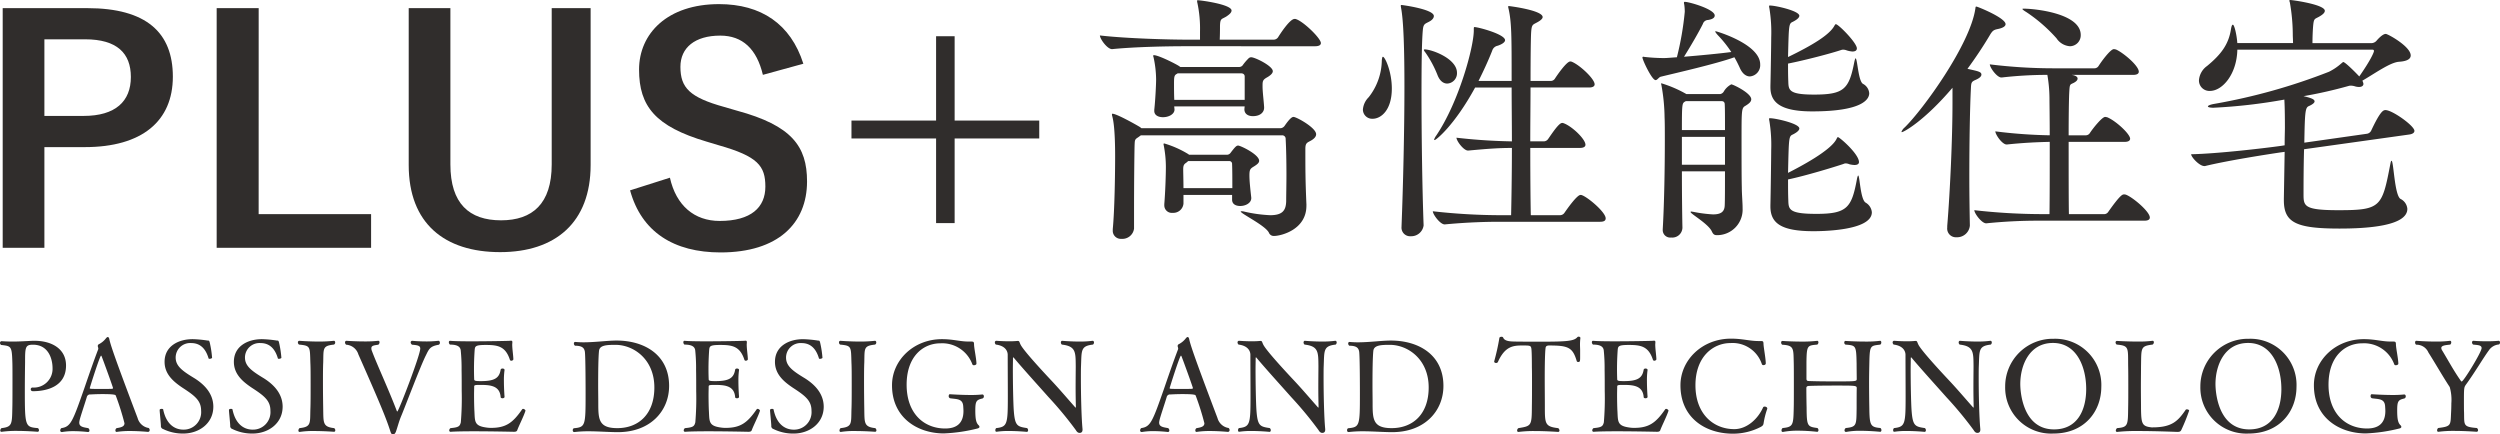<svg height="80.995" viewBox="0 0 466.24 80.995" width="466.24" xmlns="http://www.w3.org/2000/svg"><g fill="#302d2c"><path d="m-83.937-2.646c-.2-4.606-.2-6.615-.2-10.388 0-.931.2-1.127.784-1.421.784-.392 1.225-.833 1.225-1.323 0-1.225-3.675-3.234-4.214-3.234-.2 0-.588.1-1.666 1.666a1.05 1.05 0 0 1 -.735.441h-25.97l-.245-.2c-.539-.343-4.361-2.5-5.145-2.5-.1 0-.1.049-.1.1a.957.957 0 0 0 .049.343c.2.735.539 2.45.539 7.5 0 3.381-.1 10.045-.441 13.573v.245a1.5 1.5 0 0 0 1.617 1.568 2.189 2.189 0 0 0 2.352-1.911v-3.724c0-4.116.049-9.6.1-11.76.049-.98 0-1.127.637-1.519l.539-.392h26.313a.643.643 0 0 1 .686.686c.1 1.715.147 4.263.147 6.664 0 1.96-.049 3.773-.049 4.949-.049 1.715-.686 2.6-2.989 2.6a26.518 26.518 0 0 1 -4.9-.686 1.688 1.688 0 0 0 -.441-.049c-.1 0-.147 0-.147.049 0 .392 4.508 2.548 5.243 3.92a.974.974 0 0 0 .98.637c1.225 0 6.027-1.127 6.027-5.635zm-7.889-18.13c-.049-1.029-.294-2.891-.294-3.92 0-.98 0-1.225.882-1.715.588-.343 1.029-.735 1.029-1.127 0-.98-3.332-2.6-4.018-2.6a.7.7 0 0 0 -.539.245 9.235 9.235 0 0 0 -1.078 1.274.847.847 0 0 1 -.588.294h-11.025l-.2-.147c-.49-.343-3.822-2.058-4.753-2.058a.105.105 0 0 0 -.1.1.442.442 0 0 0 .049.245 19.98 19.98 0 0 1 .49 4.165c0 .98-.147 3.92-.343 5.684v.2c0 .833.784 1.176 1.617 1.176 1.127 0 2.156-.588 2.156-1.421 0-.147-.049-.392-.049-.588h13.132l-.049.49v.049c0 .882.735 1.274 1.568 1.274 1.617 0 2.107-.931 2.107-1.519zm-2.4 16.807c-.147-1.323-.343-2.989-.343-4.116s.147-1.274.882-1.715c.539-.343.931-.637.931-1.029 0-1.176-3.479-2.842-3.92-2.842-.294 0-.539.2-1.421 1.372a.839.839 0 0 1 -.637.343h-7.154v-.049c0-.049 0-.049-.049-.049a18.607 18.607 0 0 0 -4.508-2.009.13.13 0 0 0 -.147.147 2.122 2.122 0 0 1 .049.245 20.91 20.91 0 0 1 .392 3.969c0 1.47-.1 4.606-.294 6.958v.2a1.4 1.4 0 0 0 1.568 1.421 1.9 1.9 0 0 0 2.009-1.715v-1.621h9.068v.882c0 .833.686 1.176 1.519 1.176.98 0 2.058-.539 2.058-1.47zm11.906-28.224c.833 0 1.078-.294 1.078-.588 0-.882-3.185-3.969-4.606-4.459a.621.621 0 0 0 -.294-.049c-.931 0-2.842 3.038-3.087 3.43a1.017 1.017 0 0 1 -.833.441h-10.045c.049-.98.049-2.107.049-2.6.049-1.421.294-1.176 1.176-1.715.588-.392.98-.735.98-1.127 0-1.127-5.684-1.911-6.321-1.911-.1 0-.1.049-.1.147a1.1 1.1 0 0 0 .049.343 23.031 23.031 0 0 1 .49 5.341v1.519h-2.646c-2.793 0-11.025-.2-16.023-.784 0 .637 1.372 2.548 2.254 2.548h.049c4.361-.441 10.78-.539 13.475-.539zm-13.132 10h-13.132c-.049-1.029-.049-2.2-.049-3.038 0-1.274.049-1.568.539-1.813l.147-.1h11.809c.441 0 .686.245.686.588zm-2.891 11.413a.514.514 0 0 1 .539.539c.049 1.029.049 2.842.049 4.508h-9.114c0-1.372-.049-2.793-.049-3.479 0-.784.147-.98.588-1.274l.343-.294zm65.807 6.37a.621.621 0 0 0 -.294-.049c-.686 0-2.646 2.842-2.989 3.332a1 1 0 0 1 -.784.441h-5.488c-.049-1.715-.1-6.811-.1-12.544h9.261c.784 0 1.029-.294 1.029-.588 0-1.078-2.548-3.479-4.067-4.018a.622.622 0 0 0 -.294-.049c-.588 0-1.813 1.862-2.6 2.989a1 1 0 0 1 -.784.441h-2.548c0-3.381.049-6.909.049-10.045h10.927c.784 0 1.029-.294 1.029-.588 0-1.029-2.793-3.626-4.263-4.214a.621.621 0 0 0 -.294-.049c-.686 0-2.5 2.646-2.842 3.185a.911.911 0 0 1 -.735.441h-3.817c0-4.41.049-7.889.1-8.869.1-1.764.294-1.568 1.225-2.107.539-.294.931-.637.931-.931 0-1.274-6.174-2.058-6.321-2.058-.1 0-.1 0-.1.1a.957.957 0 0 0 .049.343c.588 2.548.588 5.194.588 13.524h-6.174c.931-1.862 1.813-3.773 2.548-5.635a1.33 1.33 0 0 1 1.029-.931c.882-.294 1.372-.686 1.372-1.029 0-1.127-5.047-2.45-5.684-2.45-.147 0-.147.049-.147.637 0 3.038-2.744 13.279-7.007 19.6a2.652 2.652 0 0 0 -.392.735.105.105 0 0 0 .1.1c.245 0 3.675-2.695 7.546-9.8h6.811c0 3.087.049 6.615.049 10.045-2.646-.049-6.174-.2-10.339-.686 0 .588 1.323 2.4 2.156 2.4h.049c3.626-.343 5.782-.49 8.134-.49 0 5.39-.1 10.339-.147 12.544h-1.813a113.787 113.787 0 0 1 -12.789-.735c0 .588 1.372 2.45 2.2 2.45h.049c4.165-.392 7.6-.49 10.339-.49h18.62c.833 0 1.029-.294 1.029-.637.003-1.13-3.231-3.874-4.407-4.315zm-33.664-35.476c-.1 0-.147.049-.147.2a1.733 1.733 0 0 1 .049.294c.49 2.45.637 8.134.637 14.749 0 8.085-.245 18.473-.539 26.019v.1a1.6 1.6 0 0 0 1.715 1.764 2.326 2.326 0 0 0 2.4-2.009v-.055c-.245-6.615-.392-16.415-.392-24.353 0-5.341.049-9.849.245-12.005.1-1.176.392-1.176 1.127-1.568.588-.294.931-.686.931-1.078.002-1.272-5.878-2.058-6.026-2.058zm-1.812 15.586c0-3.185-1.274-5.929-1.666-5.929-.1 0-.147.2-.2.637a11.346 11.346 0 0 1 -2.45 6.909 3.628 3.628 0 0 0 -1.078 2.3 1.727 1.727 0 0 0 1.813 1.715c1.572-.001 3.581-1.618 3.581-5.632zm6.125-7.3c-.1 0-.147.049-.147.1 0 .1.1.245.294.49a20.379 20.379 0 0 1 2.254 4.21c.441 1.127 1.127 1.568 1.813 1.568a1.922 1.922 0 0 0 1.813-2.009c-0-2.649-4.704-4.364-6.027-4.364zm57.187 6.512a3.514 3.514 0 0 0 -1.421 1.372.962.962 0 0 1 -.637.441h-6.321a22.6 22.6 0 0 0 -4.655-2.009c-.049 0-.049 0-.049.049a.862.862 0 0 0 .049.294 35.444 35.444 0 0 1 .588 5.978c.049.98.049 2.5.049 4.361 0 4.7-.1 11.564-.392 16.562v.147a1.393 1.393 0 0 0 1.568 1.372 1.894 1.894 0 0 0 2.107-1.813c-.049-2.107-.1-6.321-.1-10.535h8.034c0 2.94 0 5.488-.049 6.37-.049 1.274-.833 1.666-2.2 1.666a26.028 26.028 0 0 1 -3.724-.49 1.733 1.733 0 0 1 -.294-.049c-.1 0-.147.049-.147.1 0 .343 3.332 2.205 3.969 3.626.245.539.49.686.931.686a4.757 4.757 0 0 0 4.8-5v-.147c0-.882-.147-2.6-.147-3.724-.049-1.96-.049-5.684-.049-8.869 0-5.831 0-5.978.784-6.419.536-.343 1.026-.686 1.026-1.181 0-1.171-3.43-2.788-3.72-2.788zm25.035 22.05c-.98-.637-1.078-5.047-1.372-5.047-.049 0-.147.2-.245.735-.98 5.243-1.813 6.419-7.546 6.419-5.145 0-5.194-.833-5.243-2.548-.049-1.221-.049-2.548-.049-3.871 3.283-.686 8.575-2.3 10.339-2.891a.9.9 0 0 1 .441-.1 1.692 1.692 0 0 1 .637.147 4.309 4.309 0 0 0 .98.147c.539 0 .833-.2.833-.539 0-1.519-3.626-4.655-3.92-4.655-.1 0-.147.1-.245.294-1.029 2.2-6.86 5.243-9.065 6.37.147-6.664.147-6.811.882-7.154.784-.392 1.225-.784 1.225-1.127 0-.931-4.459-1.911-5.439-1.911-.147 0-.2 0-.2.1a1.379 1.379 0 0 0 .049.392 28 28 0 0 1 .343 5.488c0 1.323-.1 8.33-.147 10.241v.248c.007 3.084 1.964 4.6 7.991 4.6 1.127 0 10.927 0 10.927-3.528a2.3 2.3 0 0 0 -1.176-1.81zm-.49-22.148c-.882-.539-1.029-4.753-1.372-4.753-.049 0-.147.245-.245.735-.98 5.047-1.96 6.027-7.5 6.027-4.7 0-4.753-.833-4.8-2.45-.049-1.127-.049-2.254-.049-3.332 3.234-.637 8.232-1.96 9.947-2.548a1.218 1.218 0 0 1 .392-.049 1.919 1.919 0 0 1 .637.147 4.676 4.676 0 0 0 1.029.2c.539 0 .833-.2.833-.588 0-1.029-3.43-4.508-3.92-4.508-.1 0-.147.1-.245.245-.882 1.715-4.116 3.675-8.673 5.88.147-6.076.147-6.223.882-6.566.784-.392 1.225-.784 1.225-1.127 0-.931-4.459-1.911-5.439-1.911-.147 0-.2 0-.2.1a1.379 1.379 0 0 0 .053.384 28 28 0 0 1 .343 5.488c0 1.323-.1 7.154-.147 9.016v.245c0 2.7 1.666 4.508 7.791 4.508 9.555 0 10.633-2.352 10.633-3.381a2.157 2.157 0 0 0 -1.175-1.762zm-27.44-9.8c-.049 0-.1 0-.1.049 0 .1.147.294.441.637a21.965 21.965 0 0 1 2.554 3.185c-2.254.294-5.831.637-8.82.882 1.32-2.107 2.789-4.655 3.52-6.125a1.044 1.044 0 0 1 .98-.735c.882-.147 1.225-.441 1.225-.833 0-1.176-4.753-2.548-5.586-2.548a.13.13 0 0 0 -.147.147.957.957 0 0 0 .049.343 9.938 9.938 0 0 1 .1 1.372 55.681 55.681 0 0 1 -1.47 8.477c-.931.049-1.764.147-2.45.147a33.586 33.586 0 0 1 -3.479-.2c-.147 0-.2-.049-.294-.049-.147 0-.2.049-.2.147 0 .441 1.764 4.214 2.45 4.214.343 0 .588-.539.98-.637 2.6-.637 10.339-2.4 13.72-3.626.343.588.686 1.274.98 1.911.49 1.176 1.225 1.666 1.911 1.666a2.1 2.1 0 0 0 1.917-2.25c0-3.773-8.134-6.174-8.281-6.174zm1.715 18.424h-8.036c0-4.9.049-4.949.539-5.292l.2-.1h6.664c.49 0 .588.343.588.637.045.786.045 2.55.045 4.755zm0 6.468h-8.036v-5.194h8.036zm74.774 5.586a.955.955 0 0 0 -.392-.049c-.245 0-.686.1-2.891 3.234a.911.911 0 0 1 -.735.441h-6.615c-.049-2.45-.049-8.33-.049-13.475h10.437c.784 0 1.029-.294 1.029-.588 0-.882-2.695-3.381-4.312-4.018-.1 0-.2-.049-.343-.049-.588 0-2.3 2.156-2.842 2.989a.911.911 0 0 1 -.735.441h-3.234c0-3.577.049-6.615.1-7.742.1-1.911.1-1.666.882-2.058.441-.245.686-.49.686-.784 0-.245-.2-.441-.637-.588-.1-.049-.294-.049-.441-.1h11.464c.784 0 1.029-.294 1.029-.588 0-1.176-3.136-3.724-4.312-4.165-.1 0-.2-.049-.343-.049-.637 0-2.352 2.352-2.842 3.136a.911.911 0 0 1 -.735.441h-7.889a96.669 96.669 0 0 1 -11.662-.735c0 .588 1.323 2.45 2.156 2.45h.049a75.462 75.462 0 0 1 8.526-.49 26.481 26.481 0 0 1 .392 4.312c0 1.078.049 3.773.049 6.958a93.82 93.82 0 0 1 -10.143-.735c0 .588 1.274 2.45 2.107 2.45h.052c3.234-.343 5.782-.441 7.987-.49 0 4.949 0 10.682-.049 13.475h-1.277a113.609 113.609 0 0 1 -12.74-.735c0 .588 1.372 2.45 2.205 2.45h.049a94.407 94.407 0 0 1 10.29-.49h19.159c.833 0 1.029-.294 1.029-.588 0-1.125-3.234-3.82-4.459-4.261zm-27.881-35.084c-.2 0-.147.147-.2.392-.98 6.713-9.8 18.865-13.181 22.148a2.064 2.064 0 0 0 -.588.784c0 .049 0 .1.049.1.343 0 4.165-2.058 9.457-8.281v2.842c0 6.566-.441 16.366-.98 22.932v.294a1.622 1.622 0 0 0 1.719 1.811 2.391 2.391 0 0 0 2.5-2.156v-.1c-.049-2.548-.1-5.782-.1-9.065 0-6.076.1-12.544.294-16.415.049-1.127.1-1.274.882-1.617.686-.294 1.078-.637 1.078-.98 0-.539-.637-.637-2.6-1.078 1.47-2.009 2.891-4.116 4.165-6.272.49-.833.735-.98 1.372-1.127 1.078-.2 1.568-.539 1.568-.931.004-1.174-5.239-3.281-5.435-3.281zm8.918.392c-.2 0-.343 0-.343.049q0 .147.735.588a29.082 29.082 0 0 1 5.635 4.9 3.275 3.275 0 0 0 2.5 1.47 2.041 2.041 0 0 0 2.008-2.107c0-4.067-8.722-4.9-10.535-4.9zm67.375 18.914c-.392 0-.931.1-2.695 3.871a1.061 1.061 0 0 1 -.735.539l-11.711 1.666c.1-6.174.2-6.566.931-6.86.637-.294.98-.588.98-.833 0-.392-.588-.637-2.058-.98a83.128 83.128 0 0 0 8.428-1.911 1.357 1.357 0 0 1 .441-.049 2.868 2.868 0 0 1 .637.1 2.718 2.718 0 0 0 .833.147c.49 0 .833-.2.833-.588a2.031 2.031 0 0 0 -.2-.588c2.3-1.323 5.194-3.43 6.86-3.528 1.519-.1 2.156-.539 2.156-1.176 0-1.666-4.263-4.018-4.655-4.018-.686 0-1.764 1.323-1.764 1.323a1.334 1.334 0 0 1 -.784.392h-11.119c0-1.029.049-2.156.1-2.891.147-1.813.245-1.519 1.176-2.058.686-.392 1.029-.735 1.029-1.078 0-1.176-6.027-2.009-6.468-2.009a.13.13 0 0 0 -.147.147c0 .049.049.147.1.343a35.116 35.116 0 0 1 .539 5.978c0 .441.049 1.029.049 1.568h-10.392c-.1-1.47-.539-3.43-.833-3.43-.147 0-.245.245-.343.784-.441 2.94-1.911 4.8-4.459 6.909a3.594 3.594 0 0 0 -1.519 2.646 1.943 1.943 0 0 0 2.058 2.009c2.3 0 5-3.087 5.1-7.693h25.186c.147 0 .294.049.294.245 0 .245-.588 1.666-2.744 4.753-.343-.392-2.6-2.695-2.989-2.695-.049 0-.147.1-.392.294a10.454 10.454 0 0 1 -2.254 1.519 110.662 110.662 0 0 1 -21.315 5.978c-.882.147-1.274.343-1.274.49s.392.245 1.029.245a101.059 101.059 0 0 0 13.23-1.519c0 .294.1 1.274.1 5.243 0 .637-.049 1.813-.049 3.283l-.637.1c-2.744.392-11.809 1.47-16.807 1.568.049.588 1.568 2.2 2.45 2.2h.147c4.214-1.029 11.466-2.156 14.112-2.548l.735-.1-.147 8.722v.294c0 4.165 2.254 5.292 10.388 5.292 5 0 12.642-.441 12.642-3.675a2.277 2.277 0 0 0 -1.279-1.859c-1.127-.686-1.274-7.105-1.666-7.105-.1 0-.147.2-.245.686-1.519 7.938-1.764 8.526-9.653 8.526-6.321 0-6.517-.735-6.517-2.891 0-1.519 0-5.145.1-8.477l19.6-2.744c.735-.1.98-.392.98-.686.001-.931-4.119-3.871-5.393-3.871z" transform="translate(327.582 40.817)"/><path d="m12.948-12.29c0-3.2-2.8-4.606-5.828-4.606h-.446c-1.41.071-2.491.141-3.713.141-.634 0-1.292-.024-2.044-.07a.313.313 0 0 0 -.282.329.452.452 0 0 0 .212.376c1.88.211 2 .211 2.091 3.219.023.587.023 1.88.023 3.314 0 1.951 0 4.136-.023 5.053-.071 3.124.023 3.688-2.021 3.923a.605.605 0 0 0 -.235.447.211.211 0 0 0 .235.235h.07a19.43 19.43 0 0 1 2.75-.165c1.974 0 3.9.165 3.924.165.139 0 .239-.118.239-.283a.528.528 0 0 0 -.188-.4c-2.354-.21-2.448-.258-2.448-6.955 0-1.762.024-3.737.047-5.335 0-2.749.023-3.267 1.457-3.267 3.078 0 3.666 2.938 3.666 4.348a3.49 3.49 0 0 1 -3.69 3.642h-.093a.313.313 0 0 0 -.282.329c0 .188.117.353.423.353 2.326-.003 6.156-.728 6.156-4.793zm15.416 11.655a2.558 2.558 0 0 1 -2.064-1.856c-4.653-12.267-5.076-13.794-5.288-14.758-.047-.235-.164-.352-.282-.352-.094 0-.212.094-.329.235a3.919 3.919 0 0 1 -1.316 1.1.35.35 0 0 0 -.212.352.3.3 0 0 0 .024.141 1.356 1.356 0 0 1 .07.329.3.3 0 0 1 -.024.141c-.846 2.209-1.763 4.864-2.585 7.261-2.188 6.256-2.54 7.172-4.279 7.431a.569.569 0 0 0 -.212.423.278.278 0 0 0 .282.306h.071a12.439 12.439 0 0 1 2.115-.165 24.92 24.92 0 0 1 2.726.165.274.274 0 0 0 .258-.306.528.528 0 0 0 -.235-.423c-1.01-.164-1.668-.282-1.668-1.034a2.444 2.444 0 0 1 .047-.355c.118-.634 1.034-3.29 1.363-4.418a.62.62 0 0 1 .7-.47c.728-.047 1.48-.07 2.209-.07 2.256 0 2.444.141 2.491.282a48.145 48.145 0 0 1 1.622 5.147c0 .588-.517.776-1.457.917a.5.5 0 0 0 -.235.423c0 .165.07.282.212.282h.047a15.783 15.783 0 0 1 2.444-.165c1.739 0 3.361.165 3.361.165a.327.327 0 0 0 .329-.353.491.491 0 0 0 -.185-.375zm-6.65-7.45c0 .094-.094.118-.188.141-.4.024-1.2.024-2 .024-.775 0-1.551 0-1.9-.024-.094 0-.259-.047-.259-.117 0-.047 1.88-6.063 2.115-6.063.024 0 .071.023.094.094.493 1.246 2.138 5.83 2.138 5.946zm18.706 3.5c0-2.538-1.763-4.207-3.454-5.288-2.209-1.339-3.572-2.256-3.572-3.9a2.708 2.708 0 0 1 2.914-2.7c1.668 0 2.7 1.058 3.22 2.844.023.071.094.094.188.094.211 0 .493-.117.47-.212a19.148 19.148 0 0 0 -.446-2.867c-.094-.306-.118-.329-.4-.329a21.348 21.348 0 0 0 -2.726-.259h-.07c-2.514 0-5.217 1.222-5.217 4.23 0 2.3 1.645 3.69 3.36 4.841 2.4 1.551 3.455 2.444 3.455 4.277a3.255 3.255 0 0 1 -3.315 3.525c-.776 0-3.032-.235-3.76-3.76 0-.07-.141-.117-.282-.117-.188 0-.376.07-.376.211v.023c0 .306.212 2.28.235 2.914a.563.563 0 0 0 .4.611 8.328 8.328 0 0 0 3.756.847c2.917 0 5.6-1.857 5.62-4.982zm12.925 0c0-2.538-1.763-4.207-3.454-5.288-2.209-1.339-3.572-2.256-3.572-3.9a2.708 2.708 0 0 1 2.914-2.7c1.668 0 2.7 1.058 3.219 2.844.024.071.094.094.188.094.211 0 .493-.117.47-.212a19.148 19.148 0 0 0 -.447-2.867c-.094-.306-.118-.329-.4-.329a21.348 21.348 0 0 0 -2.726-.259h-.07c-2.514 0-5.217 1.222-5.217 4.23 0 2.3 1.645 3.69 3.361 4.841 2.4 1.551 3.455 2.444 3.455 4.277a3.255 3.255 0 0 1 -3.314 3.525c-.776 0-3.032-.235-3.76-3.76 0-.07-.141-.117-.282-.117-.188 0-.376.07-.376.211v.023c0 .306.212 2.28.235 2.914a.563.563 0 0 0 .4.611 8.328 8.328 0 0 0 3.759.847c2.914 0 5.593-1.857 5.617-4.982zm9.611 3.974c-2.115-.235-2-.964-2.045-3.478-.023-1.41-.047-3.29-.047-5.1 0-1.316 0-2.609.047-3.642.071-2.656-.164-3.125 2-3.36a.414.414 0 0 0 .235-.4c0-.164-.094-.306-.235-.306h-.023a25.287 25.287 0 0 1 -2.75.141c-1.9 0-3.689-.141-3.689-.141a.274.274 0 0 0 -.259.306.491.491 0 0 0 .212.4c2.162.211 2.021.352 2.115 3.407.047.823.047 2.42.047 4.113s0 3.454-.047 4.582c-.07 2.609.165 3.243-2.021 3.478a.616.616 0 0 0 -.211.447c0 .141.07.259.211.259h.07a15.574 15.574 0 0 1 2.7-.165c1.833 0 3.642.141 3.666.141.141 0 .235-.118.235-.282a.525.525 0 0 0 -.211-.4zm19.529-15.557a.427.427 0 0 0 .188-.376c0-.188-.094-.353-.282-.353h-.023a19.387 19.387 0 0 1 -2.3.118c-1.434 0-2.562-.118-2.562-.118a.291.291 0 0 0 -.282.306.561.561 0 0 0 .258.423c1.151.094 1.527.212 1.527.729 0 1.222-4.042 11.726-4.277 11.726-.023 0-.07-.024-.094-.094-1.528-4.019-3.76-8.813-4.63-11.163a1.322 1.322 0 0 1 -.118-.54c0-.494.493-.541 1.293-.658a.568.568 0 0 0 .235-.446c0-.165-.07-.282-.235-.282h-.047a21.005 21.005 0 0 1 -2.514.118c-1.739 0-3.361-.118-3.361-.118a.278.278 0 0 0 -.282.306.569.569 0 0 0 .211.423 2.549 2.549 0 0 1 2.28 1.81c3.83 8.646 5.192 11.889 5.968 14.357.094.259.164.541.47.541.353 0 .447-.235.564-.494.329-.917.541-1.857.987-2.914.705-1.668 3.6-9.353 4.606-11.327.587-1.199.775-1.692 2.42-1.974zm16.145 12.314v-.023c0-.118-.235-.329-.447-.329a.24.24 0 0 0 -.188.117c-1.716 2.467-2.985 3.431-5.781 3.431a5.583 5.583 0 0 1 -.914-.071c-2.209-.306-2.091-1.1-2.186-2.985-.047-.752-.071-2.068-.071-3.149 0-.611.023-1.151.023-1.457 0-.282.047-.352 1.034-.352 1.833 0 3.736.07 3.9 2.256 0 .165.164.235.353.235s.376-.094.376-.259v-.023s-.118-1.457-.118-2.937a13.508 13.508 0 0 1 .118-2.044v-.024c0-.165-.188-.259-.376-.259-.165 0-.329.071-.353.235-.258 1.575-1.175 2.115-3.689 2.115-1.081 0-1.246-.071-1.246-.376a50.7 50.7 0 0 1 .094-5.452c.071-.682.141-.917 2.068-.917 2.232 0 3.689.235 4.512 2.8a.27.27 0 0 0 .258.141c.164 0 .376-.117.376-.282-.023-.8-.212-1.927-.212-2.75 0-.117.024-.235.024-.352v-.094c0-.212-.094-.258-.258-.258-.094 0-.212.023-.329.023-.376.024-3.972.094-7.027.094-1.692 0-3.2-.023-3.971-.094h-.047c-.141 0-.212.118-.212.282a.569.569 0 0 0 .212.423c1.433 0 1.9.423 2 1.034a32.486 32.486 0 0 1 .164 3.713c.023 1.269.023 2.585.023 3.9a54.034 54.034 0 0 1 -.164 5.852c-.188.752-.423.94-1.927 1.081a.528.528 0 0 0 -.235.423.242.242 0 0 0 .235.259h.047c.964-.071 2.585-.094 4.324-.094 3.478 0 7.426.094 7.426.094.4 0 .564-.071.658-.306.233-.684 1.22-2.611 1.526-3.621zm26.79-4.63c0-5.828-4.653-8.46-9.8-8.46-1.715 0-3.995.329-6.18.329-.493 0-1.01-.024-1.5-.071h-.023c-.188 0-.258.141-.258.306a.525.525 0 0 0 .212.4c1.41 0 1.715.47 1.833 1.081.141.893.141 7.45.141 7.779 0 6.087-.023 6.322-2.209 6.533a.427.427 0 0 0 -.188.376c0 .188.094.329.282.329h.047a22.157 22.157 0 0 1 2.562-.141c1.9 0 3.9.165 5.522.165 6.057-.001 9.558-3.949 9.558-8.626zm-2.75.284c0 5.029-2.984 7.59-6.909 7.59-3.478 0-3.549-1.645-3.549-4.653 0-.893-.023-2.092-.023-3.337 0-2.373.023-5.193.165-6.462.141-1.011 1.41-1.081 3.055-1.081 3.407-.002 7.261 2.701 7.261 7.943zm19.693 4.347v-.023c0-.118-.235-.329-.446-.329a.24.24 0 0 0 -.188.117c-1.715 2.468-2.984 3.431-5.781 3.431a5.584 5.584 0 0 1 -.917-.071c-2.209-.306-2.091-1.1-2.186-2.985-.047-.752-.07-2.068-.07-3.149 0-.611.023-1.151.023-1.457 0-.282.047-.352 1.034-.352 1.833 0 3.737.07 3.9 2.256 0 .165.165.235.353.235s.376-.094.376-.259v-.023s-.117-1.457-.117-2.938a13.509 13.509 0 0 1 .117-2.044v-.024c0-.165-.188-.259-.376-.259-.165 0-.329.071-.353.235-.258 1.575-1.175 2.115-3.689 2.115-1.081 0-1.245-.071-1.245-.376a50.7 50.7 0 0 1 .094-5.452c.07-.682.141-.917 2.068-.917 2.232 0 3.689.235 4.512 2.8a.27.27 0 0 0 .258.141c.164 0 .376-.117.376-.282-.023-.8-.212-1.927-.212-2.75 0-.117.023-.235.023-.352v-.094c0-.212-.094-.258-.258-.258-.094 0-.212.023-.329.023-.376.024-3.971.094-7.027.094-1.692 0-3.2-.023-3.971-.094h-.047c-.141 0-.212.118-.212.282a.569.569 0 0 0 .212.423c1.434 0 1.9.423 2 1.034a32.487 32.487 0 0 1 .165 3.713c.023 1.269.023 2.585.023 3.9a54.031 54.031 0 0 1 -.165 5.852c-.188.752-.423.94-1.927 1.081a.528.528 0 0 0 -.235.423.242.242 0 0 0 .235.259h.047c.964-.071 2.585-.094 4.324-.094 3.478 0 7.426.094 7.426.094.4 0 .564-.071.658-.306.234-.684 1.221-2.611 1.527-3.621zm11.891-.728c0-2.538-1.762-4.207-3.454-5.288-2.209-1.339-3.572-2.256-3.572-3.9a2.708 2.708 0 0 1 2.914-2.7c1.669 0 2.7 1.058 3.22 2.844.023.071.094.094.188.094.212 0 .493-.117.47-.212a19.149 19.149 0 0 0 -.446-2.867c-.094-.306-.118-.329-.4-.329a21.348 21.348 0 0 0 -2.726-.259h-.071c-2.514 0-5.217 1.222-5.217 4.23 0 2.3 1.645 3.69 3.361 4.841 2.4 1.551 3.454 2.444 3.454 4.277a3.255 3.255 0 0 1 -3.314 3.525c-.775 0-3.031-.235-3.76-3.76 0-.07-.141-.117-.282-.117-.188 0-.376.07-.376.211v.023c0 .306.212 2.28.235 2.914a.563.563 0 0 0 .4.611 8.328 8.328 0 0 0 3.76.846c2.913-.003 5.592-1.86 5.616-4.985zm9.612 3.971c-2.115-.235-2-.964-2.045-3.478-.023-1.41-.047-3.29-.047-5.1 0-1.316 0-2.609.047-3.642.071-2.656-.164-3.125 2-3.36a.414.414 0 0 0 .235-.4c0-.164-.094-.306-.235-.306h-.024a25.287 25.287 0 0 1 -2.749.141c-1.9 0-3.689-.141-3.689-.141a.274.274 0 0 0 -.258.306.491.491 0 0 0 .212.4c2.162.211 2.021.352 2.115 3.407.047.823.047 2.42.047 4.113s0 3.454-.047 4.582c-.071 2.609.164 3.243-2.021 3.478a.616.616 0 0 0 -.212.447c0 .141.071.259.212.259h.071a15.574 15.574 0 0 1 2.7-.165c1.833 0 3.643.141 3.666.141a.25.25 0 0 0 .235-.282.525.525 0 0 0 -.213-.401zm19.975-5.523a.4.4 0 0 0 .282-.4c0-.188-.094-.352-.282-.352h-.047a19.62 19.62 0 0 1 -2.139.094c-1.88 0-3.831-.141-3.854-.141h-.023c-.141 0-.212.164-.212.329a.394.394 0 0 0 .258.423c1.175.188 2.327.023 2.444 1.433.023.376.047.658.047.94 0 2.326-1.316 3.266-3.408 3.266-3.877 0-7.191-2.7-7.191-8.178 0-5.264 3.079-7.708 6.3-7.708a5.985 5.985 0 0 1 5.969 3.948.308.308 0 0 0 .282.141c.212 0 .47-.118.47-.282 0-.87-.423-2.82-.447-3.572 0-.494-.094-.564-.493-.564h-.47c-1.692 0-2.914-.447-5.029-.447-5.288 0-9.306 3.948-9.306 8.578v.047c0 5.993 4.723 8.954 9.682 8.954a30.723 30.723 0 0 0 6.251-.917c.282-.07.376-.188.376-.306a.444.444 0 0 0 -.165-.306c-.47-.446-.611-1.2-.611-2.75 0-1.714.188-1.972 1.316-2.231zm20.633-10.058a.53.53 0 0 0 .188-.376c0-.188-.094-.329-.258-.329h-.023a18.166 18.166 0 0 1 -2.373.141c-1.692 0-3.29-.141-3.29-.141-.141 0-.235.141-.235.306a.5.5 0 0 0 .188.4c2.609.305 2.561 1.386 2.585 4.018 0 .658-.023 2.3-.023 4.019 0 1.269.023 2.585.047 3.5v.094c0 .07 0 .117-.047.117-.023 0-.047-.023-.094-.07-1.316-1.481-2.891-3.337-4.324-4.865-3.266-3.478-5.452-5.993-5.852-6.815-.235-.47-.188-.682-.517-.682h-.046c-.447.047-1.01.07-1.551.07-1.2 0-2.374-.094-2.374-.094a.283.283 0 0 0 -.305.306.538.538 0 0 0 .188.4c1.9.235 2.209 1.363 2.209 1.9 0 2.421.023 5.546.023 7.8 0 5.147-.094 5.64-2.162 5.875a.515.515 0 0 0 -.165.4c0 .165.047.282.212.282h.047a14.263 14.263 0 0 1 2.3-.141c1.692 0 3.313.165 3.313.165.141 0 .235-.141.235-.306a.528.528 0 0 0 -.188-.4c-1.856-.282-2.279-.4-2.491-3.384-.094-1.434-.164-4.864-.164-7.638 0-.752.023-1.457.023-2.044 0-.071.023-.118.07-.118.023 0 .047.023.07.047 1.669 2 4.441 5.053 6.51 7.379a68.539 68.539 0 0 1 5.076 6.134c.211.376.446.517.681.517h.047c.282 0 .517-.164.517-.588v-.111c-.212-2.186-.306-6.557-.306-9.471 0-.964 0-1.786.023-2.28.121-2.937-.091-3.759 2.236-4.017zm25.285 15.556a2.558 2.558 0 0 1 -2.068-1.857c-4.653-12.267-5.076-13.794-5.288-14.758-.047-.235-.164-.352-.282-.352-.094 0-.212.094-.329.235a3.919 3.919 0 0 1 -1.316 1.1.35.35 0 0 0 -.211.352.3.3 0 0 0 .023.141 1.356 1.356 0 0 1 .07.329.3.3 0 0 1 -.023.141c-.846 2.209-1.762 4.864-2.585 7.261-2.186 6.251-2.538 7.168-4.277 7.426a.569.569 0 0 0 -.212.423.278.278 0 0 0 .282.306h.07a12.439 12.439 0 0 1 2.115-.165 24.919 24.919 0 0 1 2.726.165.274.274 0 0 0 .258-.306.528.528 0 0 0 -.235-.423c-1.01-.164-1.668-.282-1.668-1.034a2.444 2.444 0 0 1 .049-.349c.117-.634 1.034-3.29 1.363-4.418a.62.62 0 0 1 .705-.47c.729-.047 1.48-.07 2.209-.07 2.256 0 2.444.141 2.491.282a48.145 48.145 0 0 1 1.622 5.147c0 .588-.517.776-1.457.917a.5.5 0 0 0 -.235.423c0 .165.07.282.212.282h.047a15.783 15.783 0 0 1 2.444-.165c1.739 0 3.361.165 3.361.165a.327.327 0 0 0 .329-.353.491.491 0 0 0 -.19-.375zm-6.65-7.45c0 .094-.094.118-.188.141-.4.024-1.2.024-2 .024-.775 0-1.551 0-1.9-.024-.094 0-.259-.047-.259-.117 0-.047 1.88-6.063 2.115-6.063.023 0 .07.023.094.094.493 1.246 2.138 5.83 2.138 5.946zm26.626-8.107a.53.53 0 0 0 .188-.376c0-.188-.094-.329-.258-.329h-.023a18.166 18.166 0 0 1 -2.373.141c-1.692 0-3.29-.141-3.29-.141-.141 0-.235.141-.235.306a.5.5 0 0 0 .188.4c2.609.305 2.561 1.386 2.585 4.018 0 .658-.023 2.3-.023 4.019 0 1.269.023 2.585.047 3.5v.094c0 .07 0 .117-.047.117-.023 0-.047-.023-.094-.07-1.316-1.481-2.891-3.337-4.324-4.865-3.266-3.478-5.452-5.993-5.852-6.815-.235-.47-.188-.682-.517-.682h-.047c-.447.047-1.01.07-1.551.07-1.2 0-2.374-.094-2.374-.094a.283.283 0 0 0 -.305.306.538.538 0 0 0 .188.4c1.9.235 2.209 1.363 2.209 1.9 0 2.421.023 5.546.023 7.8 0 5.147-.094 5.64-2.162 5.875a.515.515 0 0 0 -.165.4c0 .165.047.282.212.282h.047a14.263 14.263 0 0 1 2.3-.141c1.692 0 3.313.165 3.313.165.141 0 .235-.141.235-.306a.528.528 0 0 0 -.188-.4c-1.856-.282-2.279-.4-2.491-3.384-.094-1.434-.164-4.864-.164-7.638 0-.752.023-1.457.023-2.044 0-.071.023-.118.07-.118.023 0 .047.023.07.047 1.669 2 4.441 5.053 6.51 7.379a68.539 68.539 0 0 1 5.076 6.134c.211.376.446.517.681.517h.047c.282 0 .517-.164.517-.588v-.11c-.212-2.186-.306-6.557-.306-9.471 0-.964 0-1.786.023-2.28.121-2.937-.09-3.759 2.236-4.017zm20.092 7.708c0-5.828-4.653-8.46-9.8-8.46-1.716 0-3.995.329-6.181.329-.493 0-1.01-.024-1.5-.071h-.023c-.188 0-.258.141-.258.306a.525.525 0 0 0 .212.4c1.41 0 1.715.47 1.833 1.081.141.893.141 7.45.141 7.779 0 6.087-.023 6.322-2.209 6.533a.427.427 0 0 0 -.188.376c0 .188.094.329.282.329h.047a22.157 22.157 0 0 1 2.561-.141c1.9 0 3.9.165 5.522.165 6.06-.001 9.561-3.949 9.561-8.626zm-2.75.282c0 5.029-2.984 7.59-6.909 7.59-3.478 0-3.548-1.645-3.548-4.653 0-.893-.023-2.092-.023-3.337 0-2.373.023-5.193.164-6.462.141-1.011 1.41-1.081 3.055-1.081 3.407 0 7.261 2.703 7.261 7.945zm28.294-9.212v-.023c0-.141-.164-.235-.329-.235a.359.359 0 0 0 -.235.094c-.611.729-1.927.846-6.885.846-1.551 0-3.172 0-4.724-.024-.517-.024-1.951.047-2.232-.752a.323.323 0 0 0 -.306-.141c-.188 0-.376.07-.4.235a41.63 41.63 0 0 1 -.964 4.348v.047c0 .164.165.258.353.258a.379.379 0 0 0 .329-.164c1.316-2.961 2.867-3.1 4.582-3.1 1.387 0 1.574 0 1.669.588.094.658.094 3.078.094 3.454.023.8.023 1.833.023 2.914 0 1.48 0 3.078-.023 4.347-.023 3.69-.07 3.713-2.514 4.113a.537.537 0 0 0 -.235.447.228.228 0 0 0 .235.259h.047a22.573 22.573 0 0 1 2.984-.165c2.185 0 4.348.165 4.371.165a.253.253 0 0 0 .258-.282.6.6 0 0 0 -.235-.423c-2.491-.282-2.491-.823-2.491-4.089 0-1.293-.023-3.431-.023-5.147 0-4.3.117-5.381.141-5.569.023-.352.094-.588.634-.611 3.572 0 4.441.329 5.194 2.914a.264.264 0 0 0 .258.165c.353 0 .376-.141.376-.87v-1.34c0-.306-.023-.611-.023-.917a9.958 9.958 0 0 1 .071-1.342zm16.429 13.56v-.023c0-.118-.235-.329-.446-.329a.24.24 0 0 0 -.188.117c-1.715 2.468-2.984 3.431-5.781 3.431a5.584 5.584 0 0 1 -.917-.071c-2.209-.306-2.091-1.1-2.185-2.985-.047-.752-.07-2.068-.07-3.149 0-.611.023-1.151.023-1.457 0-.282.047-.352 1.034-.352 1.833 0 3.737.07 3.9 2.256 0 .165.164.235.353.235s.376-.094.376-.259v-.023s-.117-1.457-.117-2.938a13.509 13.509 0 0 1 .117-2.044v-.024c0-.165-.188-.259-.376-.259-.165 0-.329.071-.353.235-.259 1.575-1.175 2.115-3.69 2.115-1.081 0-1.245-.071-1.245-.376a50.7 50.7 0 0 1 .094-5.452c.07-.682.141-.917 2.068-.917 2.233 0 3.69.235 4.512 2.8a.27.27 0 0 0 .258.141c.164 0 .376-.117.376-.282-.023-.8-.212-1.927-.212-2.75 0-.117.023-.235.023-.352v-.094c0-.212-.094-.258-.258-.258-.094 0-.212.023-.329.023-.376.024-3.971.094-7.026.094-1.692 0-3.2-.023-3.971-.094h-.047c-.141 0-.212.118-.212.282a.569.569 0 0 0 .212.423c1.434 0 1.9.423 2 1.034a32.488 32.488 0 0 1 .164 3.713c.023 1.269.023 2.585.023 3.9a54.036 54.036 0 0 1 -.164 5.852c-.188.752-.423.94-1.927 1.081a.528.528 0 0 0 -.235.423.242.242 0 0 0 .235.259h.047c.964-.071 2.585-.094 4.324-.094 3.478 0 7.426.094 7.426.094.4 0 .564-.071.658-.306.231-.683 1.218-2.61 1.526-3.62zm18.4-.306a.255.255 0 0 0 .024-.118c0-.211-.259-.352-.494-.352a.308.308 0 0 0 -.282.141c-.94 2.138-3.008 4.066-5.382 4.066-3.854 0-7.238-2.8-7.238-8.178 0-5.358 3.314-7.873 6.533-7.873a5.741 5.741 0 0 1 5.852 3.925.285.285 0 0 0 .306.188c.211 0 .423-.118.423-.306v-.023c0-.87-.4-2.961-.423-3.619 0-.47-.094-.541-.47-.541h-.423c-1.739 0-2.984-.447-5.17-.447-5.382 0-9.424 4-9.424 8.7 0 6.063 4.653 9.024 9.8 9.024a11.283 11.283 0 0 0 5.238-1.297c.353-.235.4-.306.47-.658a14.868 14.868 0 0 1 .66-2.632zm21.125 3.525c-1.857-.165-2.025-.493-2.068-3.665-.023-1.175-.047-2.984-.047-4.841 0-1.2.023-2.42.047-3.5.07-3.455.164-3.313 2.044-3.548a.468.468 0 0 0 .188-.4c0-.164-.07-.306-.211-.306h-.023a20.942 20.942 0 0 1 -2.82.141c-1.857 0-3.6-.118-3.619-.118h-.023c-.117 0-.212.141-.212.282a.437.437 0 0 0 .212.4c1.974.164 2.021.141 2.091 3.572 0 .916.023 2.561.023 2.8 0 .493 0 .493-4.254.493-1.809 0-3.666-.024-4.7-.071-.329 0-.423-.164-.423-.423v-3.125c.047-3.126.188-3.079 2.021-3.243a.534.534 0 0 0 .212-.423c0-.141-.071-.282-.212-.282h-.023a23.222 23.222 0 0 1 -2.937.141c-1.857 0-3.525-.118-3.548-.118h-.023c-.117 0-.212.141-.212.306a.489.489 0 0 0 .212.4c2.209.118 2.068.729 2.138 3.267.023.823.023 2.561.023 4.3s0 3.455-.023 4.254c-.07 3.125-.094 3.525-2.068 3.713a.579.579 0 0 0 -.212.447c0 .165.071.282.235.282h.047a14.614 14.614 0 0 1 2.8-.235 33.626 33.626 0 0 1 3.572.212c.141 0 .235-.141.235-.306a.5.5 0 0 0 -.188-.4c-1.857-.259-2-.306-2.021-3.807-.023-.893-.047-2.444-.047-3.619 0-.235.094-.4.447-.423 1.01-.047 3.1-.071 5.005-.071 3.76 0 3.948 0 3.948.494-.023.376-.023 2.609-.023 3.736-.047 3.126.047 3.478-2.021 3.69a.528.528 0 0 0 -.235.423.274.274 0 0 0 .259.306h.047a13.564 13.564 0 0 1 2.7-.212c1.856 0 3.619.188 3.642.188.141 0 .235-.141.235-.306a.529.529 0 0 0 -.19-.405zm20.586-15.557a.53.53 0 0 0 .188-.376c0-.188-.094-.329-.259-.329h-.023a18.165 18.165 0 0 1 -2.374.141c-1.692 0-3.29-.141-3.29-.141-.141 0-.235.141-.235.306a.5.5 0 0 0 .188.4c2.609.305 2.562 1.386 2.585 4.018 0 .658-.023 2.3-.023 4.019 0 1.269.023 2.585.047 3.5v.094c0 .07 0 .117-.047.117-.023 0-.047-.023-.094-.07-1.316-1.481-2.891-3.337-4.324-4.865-3.267-3.478-5.452-5.993-5.852-6.815-.235-.47-.188-.682-.517-.682h-.047c-.447.047-1.011.07-1.551.07-1.2 0-2.373-.094-2.373-.094a.283.283 0 0 0 -.306.306.538.538 0 0 0 .188.4c1.9.235 2.209 1.363 2.209 1.9 0 2.421.023 5.546.023 7.8 0 5.147-.094 5.64-2.162 5.875a.515.515 0 0 0 -.164.4c0 .165.047.282.212.282h.047a14.263 14.263 0 0 1 2.3-.141c1.692 0 3.314.165 3.314.165.141 0 .235-.141.235-.306a.528.528 0 0 0 -.188-.4c-1.857-.282-2.279-.4-2.491-3.384-.094-1.434-.164-4.864-.164-7.638 0-.752.023-1.457.023-2.044 0-.071.023-.118.07-.118.023 0 .047.023.07.047 1.669 2 4.441 5.053 6.509 7.379a68.537 68.537 0 0 1 5.076 6.134c.211.376.447.517.681.517h.047c.282 0 .517-.164.517-.588v-.11c-.211-2.186-.305-6.557-.305-9.471 0-.964 0-1.786.023-2.28.126-2.937-.09-3.759 2.237-4.017zm20.61 7.849a8.6 8.6 0 0 0 -8.883-8.93 8.879 8.879 0 0 0 -9.048 8.93 8.565 8.565 0 0 0 8.977 8.743c5.757 0 8.953-4.066 8.953-8.743zm-2.82.423c0 4-1.668 7.544-5.992 7.544-5.734 0-6.3-6.745-6.3-8.46 0-3.5 1.692-7.661 6.086-7.661 4.49-.003 6.205 4.559 6.205 8.577zm19.2 4.042c0-.141-.235-.235-.423-.235-.094 0-.188.023-.211.07-1.434 2.068-2.514 3.29-6.2 3.29h-.167c-1.786-.188-1.927-.682-1.974-3.408 0-1.058-.023-2.585-.023-4.089s.023-2.961.023-3.854c.07-3.478-.141-3.807 2.162-4.089a.528.528 0 0 0 .235-.423c0-.165-.094-.282-.212-.282h-.047a20.69 20.69 0 0 1 -2.843.141c-1.9 0-3.784-.118-3.784-.118a.266.266 0 0 0 -.259.282.525.525 0 0 0 .212.4c2.374.211 2.091.611 2.138 4.065.023 1.057.023 2.444.023 3.807s0 2.726-.023 3.784c-.047 3.337.023 3.76-2.068 3.925a.648.648 0 0 0 -.235.447.228.228 0 0 0 .235.259h.047a33 33 0 0 1 3.948-.165c3.29 0 7.168.165 7.191.165.47 0 .658-.047.822-.423a35.648 35.648 0 0 0 1.432-3.549zm20.022-4.465a8.6 8.6 0 0 0 -8.883-8.93 8.879 8.879 0 0 0 -9.048 8.93 8.565 8.565 0 0 0 8.976 8.743c5.758 0 8.954-4.066 8.954-8.743zm-2.82.423c0 4-1.668 7.544-5.992 7.544-5.734 0-6.3-6.745-6.3-8.46 0-3.5 1.692-7.661 6.086-7.661 4.489-.003 6.203 4.559 6.203 8.577zm22.913 1.786a.4.4 0 0 0 .282-.4c0-.188-.094-.352-.282-.352h-.047a19.62 19.62 0 0 1 -2.139.094c-1.88 0-3.83-.141-3.854-.141h-.023c-.141 0-.212.164-.212.329a.394.394 0 0 0 .259.423c1.175.188 2.326.023 2.444 1.433.023.376.047.658.047.94 0 2.326-1.316 3.266-3.408 3.266-3.878 0-7.191-2.7-7.191-8.178 0-5.264 3.078-7.708 6.3-7.708a5.985 5.985 0 0 1 5.969 3.948.308.308 0 0 0 .282.141c.211 0 .47-.118.47-.282 0-.87-.423-2.82-.447-3.572 0-.494-.094-.564-.493-.564h-.47c-1.692 0-2.914-.447-5.029-.447-5.287 0-9.306 3.948-9.306 8.578v.047c0 5.993 4.724 8.954 9.682 8.954a30.723 30.723 0 0 0 6.25-.916c.282-.07.376-.188.376-.306a.444.444 0 0 0 -.165-.306c-.47-.446-.611-1.2-.611-2.75 0-1.714.186-1.972 1.314-2.231zm17.672-10.082a.427.427 0 0 0 .188-.376.274.274 0 0 0 -.259-.306h-.023c-.728.071-1.5.094-2.185.094-1.387 0-2.491-.094-2.491-.094a.274.274 0 0 0 -.259.306.491.491 0 0 0 .211.4c.8.094 1.575.07 1.575.658 0 .728-3.361 6.227-3.713 6.227-.047 0-.117-.047-.188-.165-1.316-1.856-2.538-4.136-3.478-5.663a.892.892 0 0 1 -.141-.423c0-.517.987-.541 1.669-.634a.541.541 0 0 0 .188-.423c0-.141-.07-.282-.211-.282h-.023a20.336 20.336 0 0 1 -2.726.141c-1.857 0-3.525-.141-3.525-.141-.188 0-.259.141-.259.306a.54.54 0 0 0 .188.423 2.41 2.41 0 0 1 2.3 1.457c1.175 1.833 2.656 4.442 3.972 6.439a8.565 8.565 0 0 1 .302 3.032c0 .611-.023 1.269-.047 1.692-.117 2.4.07 2.609-2.4 2.914a.569.569 0 0 0 -.211.423c0 .165.07.282.211.282h.07a20.874 20.874 0 0 1 2.891-.165c2.091 0 4.183.165 4.207.165a.266.266 0 0 0 .258-.282.471.471 0 0 0 -.235-.423c-2.561-.212-2.327-.517-2.374-2.891-.023-.329-.023-1.5-.023-2.491 0-2.092.047-2.232.353-2.679 1.621-2.209 3.313-5.1 4.277-6.392a2.522 2.522 0 0 1 1.909-1.128z" transform="translate(-.634 80.455)"/><path d="m242.7 76.984c11 0 15.957 4.549 15.957 12.786s-5.7 13.132-16.417 13.132h-7.54v18.778h-7.777v-44.7zm-8 20.1h7.316c5.931 0 8.81-2.71 8.81-7.259 0-4.437-2.591-7.028-8.526-7.028h-7.6z" transform="translate(-226.421 -75.466)"/><path d="m247.23 115.4h20.97v6.28h-28.8v-44.7h7.835z" transform="translate(-198.993 -75.466)"/><path d="m284.519 106.242c0 10.713-6.568 16.245-16.878 16.245-10.368 0-17.048-5.355-17.048-16.245v-29.258h7.774v29.146c0 7.313 3.516 10.425 9.447 10.425 5.877 0 9.447-3.113 9.447-10.425v-29.146h7.259z" transform="translate(-174.37 -75.466)"/><path d="m288.268 89.939c-1.155-4.84-3.8-7.316-7.95-7.316-4.725 0-7.431 2.249-7.431 5.819 0 3.916 1.727 5.7 8.18 7.489l2.361.688c10.2 2.767 13.074 6.625 13.074 13.193 0 7.834-5.413 13.247-16.126 13.247-8.7 0-14.744-3.8-16.878-11.577l7.431-2.361c1.151 5.182 4.549 8.065 9.274 8.065 5.873 0 8.526-2.537 8.526-6.395s-1.382-5.646-8.7-7.719l-2.3-.691c-9.5-2.822-12.556-6.568-12.556-13.42 0-6.74 5.3-12.211 14.917-12.211 7.831 0 13.362 3.685 15.723 11.116z" transform="translate(-145.992 -75.981)"/><path d="m292.186 94.348v-15.726h3.458v15.726h15.781v3.34h-15.781v15.784h-3.458v-15.784h-15.781v-3.34z" transform="translate(-117.609 -71.864)"/></g></svg>